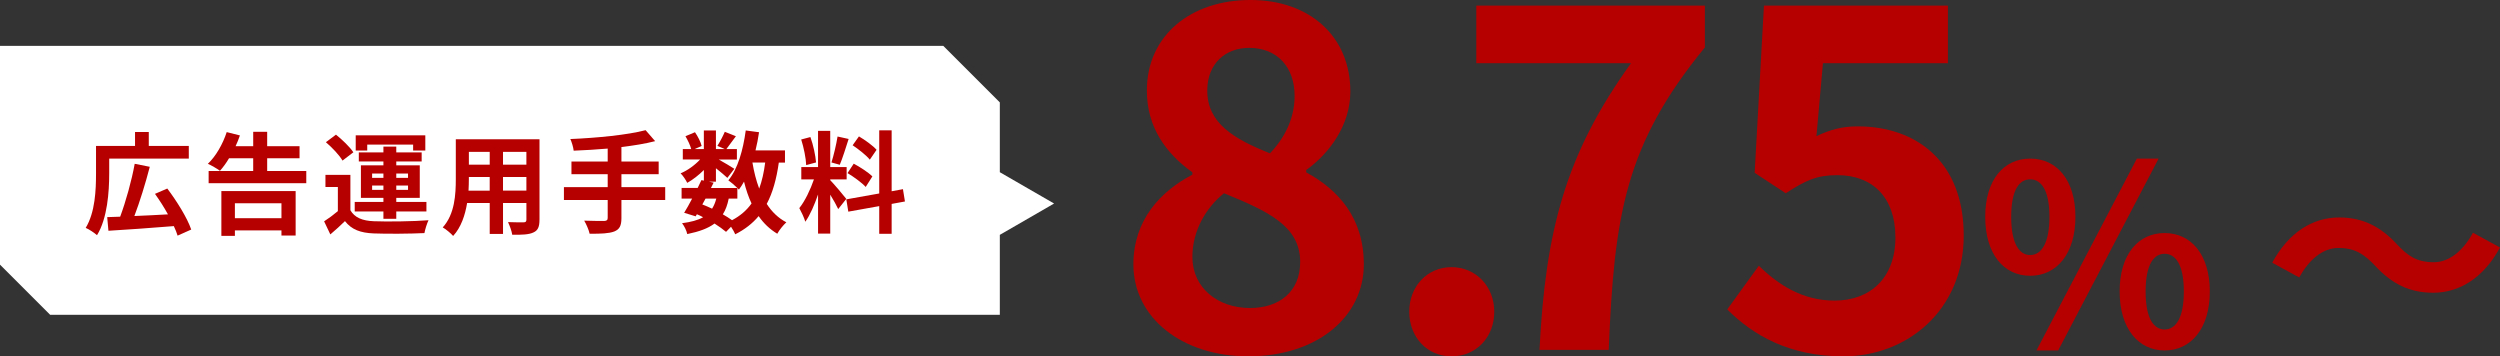 <?xml version="1.0" encoding="UTF-8"?>
<svg id="_レイヤー_2" data-name="レイヤー 2" xmlns="http://www.w3.org/2000/svg" viewBox="0 0 1915.34 273.01">
  <rect x="0" y="0" width="1915.34" height="273.01" fill="#333333" stroke="none"/>
  <defs>
    <style>
      .cls-1 {
        fill: #b60000;
      }

      .cls-2 {
        fill: #fff;
      }
    </style>
  </defs>
  <g id="_レイヤー_1-2" data-name="レイヤー 1">
    <polygon class="cls-2" points="807.57 155.93 766 131.93 766 116.4 766 106.94 766 78.46 722.69 35.16 0 35.16 0 202.76 38.39 241.16 121.54 241.16 179.29 241.16 766 241.16 766 179.93 807.57 155.93"/>
    <g>
      <path class="cls-1" d="M83.66,133.23c0,13.42-1.36,34.14-9.34,46.96-1.87-1.7-6.28-4.67-8.66-5.6,7.3-11.97,7.9-29.38,7.9-41.36v-21.4h29.89v-10.7h10.53v10.7h30.66v9.68h-60.97v11.72ZM136.06,180.53c-.68-2.21-1.61-4.67-2.89-7.3-17.92,1.44-36.94,2.8-50.1,3.57l-.93-10.45c2.97-.08,6.28-.25,9.93-.34,4.25-11.38,8.83-27.68,11.13-40.51l11.55,2.29c-3.31,12.82-7.73,27.01-11.8,37.71,8.07-.34,16.98-.76,25.73-1.27-2.97-5.43-6.54-10.95-9.94-15.71l9.43-4.08c7.3,9.68,15.29,22.5,18.34,31.42l-10.45,4.67Z"/>
      <path class="cls-1" d="M234.65,131.02v9.34h-74.81v-9.34h34.14v-9.77h-18.51c-2.21,3.74-4.59,6.96-6.96,9.6-2.12-1.61-6.71-4.25-9.26-5.35,6.11-5.77,11.46-15.12,14.44-24.29l10.11,2.55c-.93,2.8-2.04,5.52-3.31,8.24h13.5v-11.04h10.7v11.04h24.8v9.26h-24.8v9.77h29.98ZM169.6,146.39h56.9v34.05h-10.87v-3.91h-35.67v4.16h-10.36v-34.31ZM179.96,155.73v11.46h35.67v-11.46h-35.67Z"/>
      <path class="cls-1" d="M268.44,161.08c3.31,5.69,9.26,8.07,17.92,8.41,10.19.42,30.23.17,41.95-.76-1.19,2.38-2.63,7.05-3.14,9.85-10.53.51-28.53.68-38.89.25-10.11-.42-16.9-2.89-21.99-9.43-3.4,3.31-6.88,6.54-11.21,10.19l-4.76-10.02c3.31-2.12,7.13-4.93,10.53-7.81v-18.51h-9.51v-9.26h19.11v27.09ZM262.41,123.04c-2.38-4.16-7.98-10.02-12.74-14.1l7.73-5.78c4.76,3.82,10.61,9.43,13.33,13.5l-8.32,6.37ZM293.75,162.01h-21.99v-7.3h21.99v-3.14h-17.24v-24.88h17.24v-2.97h-18.85v-6.96h18.85v-4.42h9.85v4.42h19.45v6.96h-19.45v2.97h18v24.88h-18v3.14h23.1v7.3h-23.1v5.61h-9.85v-5.61ZM281.35,115.31h-8.83v-11.63h53.33v11.63h-9.34v-4.5h-35.16v4.5ZM285.09,136.28h8.66v-3.31h-8.66v3.31ZM293.75,145.45v-3.31h-8.66v3.31h8.66ZM303.6,132.97v3.31h9v-3.31h-9ZM312.6,142.14h-9v3.31h9v-3.31Z"/>
      <path class="cls-1" d="M413.31,168.38c0,5.43-1.19,8.15-4.58,9.68-3.48,1.7-8.66,1.87-16.3,1.78-.34-2.72-1.95-7.05-3.23-9.68,4.76.25,10.36.17,11.89.17,1.61,0,2.21-.51,2.21-2.04v-12.74h-17.92v23.69h-10.19v-23.69h-17.32c-1.53,9.26-4.59,18.6-10.7,25.22-1.61-1.87-5.69-5.35-7.98-6.54,9.26-10.19,10.02-25.31,10.02-37.19v-30.32h64.12v61.65ZM375.18,146.05v-10.44h-15.97v1.53c0,2.72-.09,5.77-.26,8.92h16.22ZM359.22,116.33v9.85h15.97v-9.85h-15.97ZM403.29,116.33h-17.92v9.85h17.92v-9.85ZM403.29,146.05v-10.44h-17.92v10.44h17.92Z"/>
      <path class="cls-1" d="M509.64,153.24h-33.54v13.84c0,6.03-1.53,8.66-5.52,10.28-4.08,1.53-10.19,1.78-18.85,1.7-.59-2.89-2.55-7.3-4.16-10.02,6.28.25,13.42.25,15.29.25,1.95-.09,2.72-.68,2.72-2.38v-13.67h-33.54v-9.85h33.54v-9.94h-27.77v-9.68h27.77v-9.94c-8.83.76-17.75,1.27-26.07,1.61-.25-2.63-1.53-6.71-2.55-8.92,20.47-.85,43.73-3.14,57.66-6.79l7.3,8.41c-7.56,1.95-16.48,3.4-25.82,4.5v11.12h28.53v9.68h-28.53v9.94h33.54v9.85Z"/>
      <path class="cls-1" d="M596.68,124.54c-1.78,12.57-4.67,23.1-9.26,31.68,3.91,6.03,8.83,10.87,15.03,14.1-2.29,2.04-5.43,5.94-6.96,8.75-5.77-3.48-10.45-7.98-14.27-13.5-4.67,5.6-10.53,10.19-17.92,13.93-.59-1.44-1.87-3.74-3.23-5.78l-3.82,3.91c-2.29-1.95-5.35-4.16-8.83-6.37-5.01,3.74-11.8,6.2-20.89,8.07-.59-2.89-2.38-6.28-3.99-8.32,6.88-.93,12.14-2.29,16.13-4.59-1.53-.85-3.14-1.61-4.76-2.29l-.93,1.61-8.83-2.72c1.87-2.97,3.99-6.79,6.11-10.87h-8.07v-8.15h12.31c1.02-2.12,2.04-4.16,2.89-6.03l1.87.42v-8.15c-3.91,3.91-8.49,7.47-12.74,9.85-1.1-2.21-3.23-5.52-5.1-7.3,5.18-2.12,10.87-6.2,14.95-10.61h-13.25v-7.98h6.45c-.76-2.89-2.63-6.79-4.42-9.85l7.3-3.06c2.21,3.23,4.42,7.56,5.09,10.53l-5.43,2.38h7.13v-14.27h9.26v14.27h6.71l-5.6-2.46c1.95-3.06,4.33-7.56,5.69-10.78l8.49,3.4c-2.63,3.65-5.26,7.22-7.3,9.85h8.07v7.98h-13.93c4.08,2.29,10.11,5.86,11.97,7.13l-5.35,6.96c-1.87-1.78-5.43-4.76-8.75-7.39v10.28h-5.43l3.65.76-2.04,4.08h20.21c-1.95-1.95-5.01-4.58-6.88-5.86,7.22-8.66,11.29-23.1,13.33-38.21l10.19,1.36c-.68,4.76-1.61,9.43-2.72,13.93h22.59v9.34h-4.76ZM538.08,156.64c2.55,1.02,5.01,2.04,7.47,3.23,1.36-2.12,2.46-4.67,3.23-7.73h-8.24l-2.46,4.5ZM558.29,152.14c-.93,4.76-2.38,8.75-4.5,12.06,2.63,1.53,5.1,3.06,7.05,4.5,6.28-3.31,11.21-7.56,14.95-12.82-2.38-5.01-4.25-10.61-5.77-16.73-1.19,2.21-2.55,4.25-3.91,6.11-.34-.34-.68-.76-1.19-1.27v8.15h-6.62ZM576.46,124.54c1.19,7.13,2.89,13.84,5.18,19.96,2.12-5.77,3.65-12.48,4.59-19.96h-9.77Z"/>
      <path class="cls-1" d="M642.19,160.2c-1.27-2.72-3.65-7.13-6.11-11.04v29.81h-9.34v-29.98c-2.72,7.9-6.11,15.8-9.77,20.89-.85-3.06-3.06-7.64-4.59-10.45,4.25-5.18,8.58-14.27,11.21-21.99h-9.68v-9.43h12.82v-27.77h9.34v27.77h12.57v9.43h-12.57v.59c2.46,2.46,10.53,11.97,12.31,14.35l-6.2,7.81ZM617.65,126.49c-.17-5.27-1.87-13.5-3.82-19.62l7.05-1.87c2.21,6.11,3.91,14.18,4.33,19.45l-7.56,2.04ZM650.17,106.45c-2.21,6.79-4.67,14.86-6.79,19.79l-6.37-1.78c1.7-5.35,3.74-13.93,4.67-19.87l8.49,1.87ZM683.12,156.21v22.93h-9.51v-21.23l-23.69,4.25-1.53-9.43,25.22-4.5v-48.4h9.51v46.71l8.66-1.61,1.53,9.43-10.19,1.87ZM654.08,125.39c4.93,2.63,11.21,6.71,14.27,9.77l-5.1,8.07c-2.8-3.14-9-7.64-13.93-10.62l4.76-7.22ZM666.39,122.33c-2.63-3.31-8.49-7.9-13.16-11.04l4.84-6.79c4.76,2.8,10.78,7.13,13.5,10.28l-5.18,7.56Z"/>
    </g>
    <g>
      <path class="cls-1" d="M868.33,202.53c0-33.82,20.64-55.88,45.2-68.7v-1.78c-20.29-14.59-34.88-34.53-34.88-62.65,0-42.36,33.82-69.41,79.38-69.41s76.53,28.12,76.53,70.12c0,25.98-16.37,47.7-33.82,60.15v1.78c24.2,13.17,44.14,34.52,44.14,70.48,0,39.86-35.24,70.48-88.63,70.48-50.18,0-87.92-29.19-87.92-70.48ZM996.11,200.75c0-27.4-24.2-38.8-58.38-52.68-14.24,11.39-24.2,29.19-24.2,48.76,0,23.85,19.58,39.15,44.14,39.15,22.42,0,38.44-12.46,38.44-35.24ZM991.84,73.33c0-21.36-12.81-36.66-34.88-36.66-17.8,0-32.03,11.74-32.03,32.75,0,24.92,20.29,37.02,48.05,48.05,12.81-13.53,18.87-28.48,18.87-44.14Z"/>
      <path class="cls-1" d="M1079.67,238.84c0-19.57,13.88-34.17,32.39-34.17s32.75,14.59,32.75,34.17-13.88,34.17-32.75,34.17-32.39-14.95-32.39-34.17Z"/>
      <path class="cls-1" d="M1249.57,48.41h-118.53V4.27h175.13v32.04c-61.22,74.75-69.41,128.5-73.68,231.72h-53.03c4.63-91.48,19.93-149.85,70.12-219.62Z"/>
      <path class="cls-1" d="M1323.3,237.06l24.2-33.46c14.95,14.59,33.46,26.7,58.02,26.7,27.41,0,46.63-17.44,46.63-48.41s-17.8-47.7-44.49-47.7c-15.66,0-24.21,3.91-39.51,13.88l-23.85-15.66,7.12-128.14h140.95v44.14h-95.75l-4.98,55.88c10.67-4.99,19.57-7.47,31.68-7.47,44.14,0,81.16,26.34,81.16,83.64s-43.42,92.55-92.19,92.55c-41.65,0-69.41-16.37-88.99-35.95Z"/>
      <path class="cls-1" d="M1520.95,166.11c0-28.33,14.17-44.6,34.46-44.6s34.64,16.27,34.64,44.6-14.36,45.17-34.64,45.17-34.46-16.65-34.46-45.17ZM1570.14,166.11c0-20.87-6.51-28.71-14.74-28.71s-14.55,7.85-14.55,28.71,6.32,29.28,14.55,29.28,14.74-8.42,14.74-29.28ZM1637.13,121.51h16.65l-76.95,147h-16.65l76.95-147ZM1623.92,223.33c0-28.52,14.36-44.79,34.45-44.79s34.64,16.27,34.64,44.79-14.55,45.17-34.64,45.17-34.45-16.84-34.45-45.17ZM1673.12,223.33c0-20.86-6.51-28.9-14.74-28.9s-14.55,8.04-14.55,28.9,6.32,29.09,14.55,29.09,14.74-8.23,14.74-29.09Z"/>
    </g>
    <path class="cls-1" d="M1791.52,189.97c-12.06,0-22.8,9.24-29.96,22.62l-20.73-11.31c12.63-23.37,31.09-34.67,51.26-34.67,17.9,0,31.66,6.78,44.47,20.73,8.1,8.67,15.08,13.57,28.08,13.57,12.06,0,22.8-9.23,29.96-22.61l20.73,11.31c-12.63,23.37-31.09,34.67-51.26,34.67-17.9,0-31.66-6.78-44.47-20.73-8.1-8.48-14.89-13.57-28.08-13.57Z"/>
  </g>
</svg>